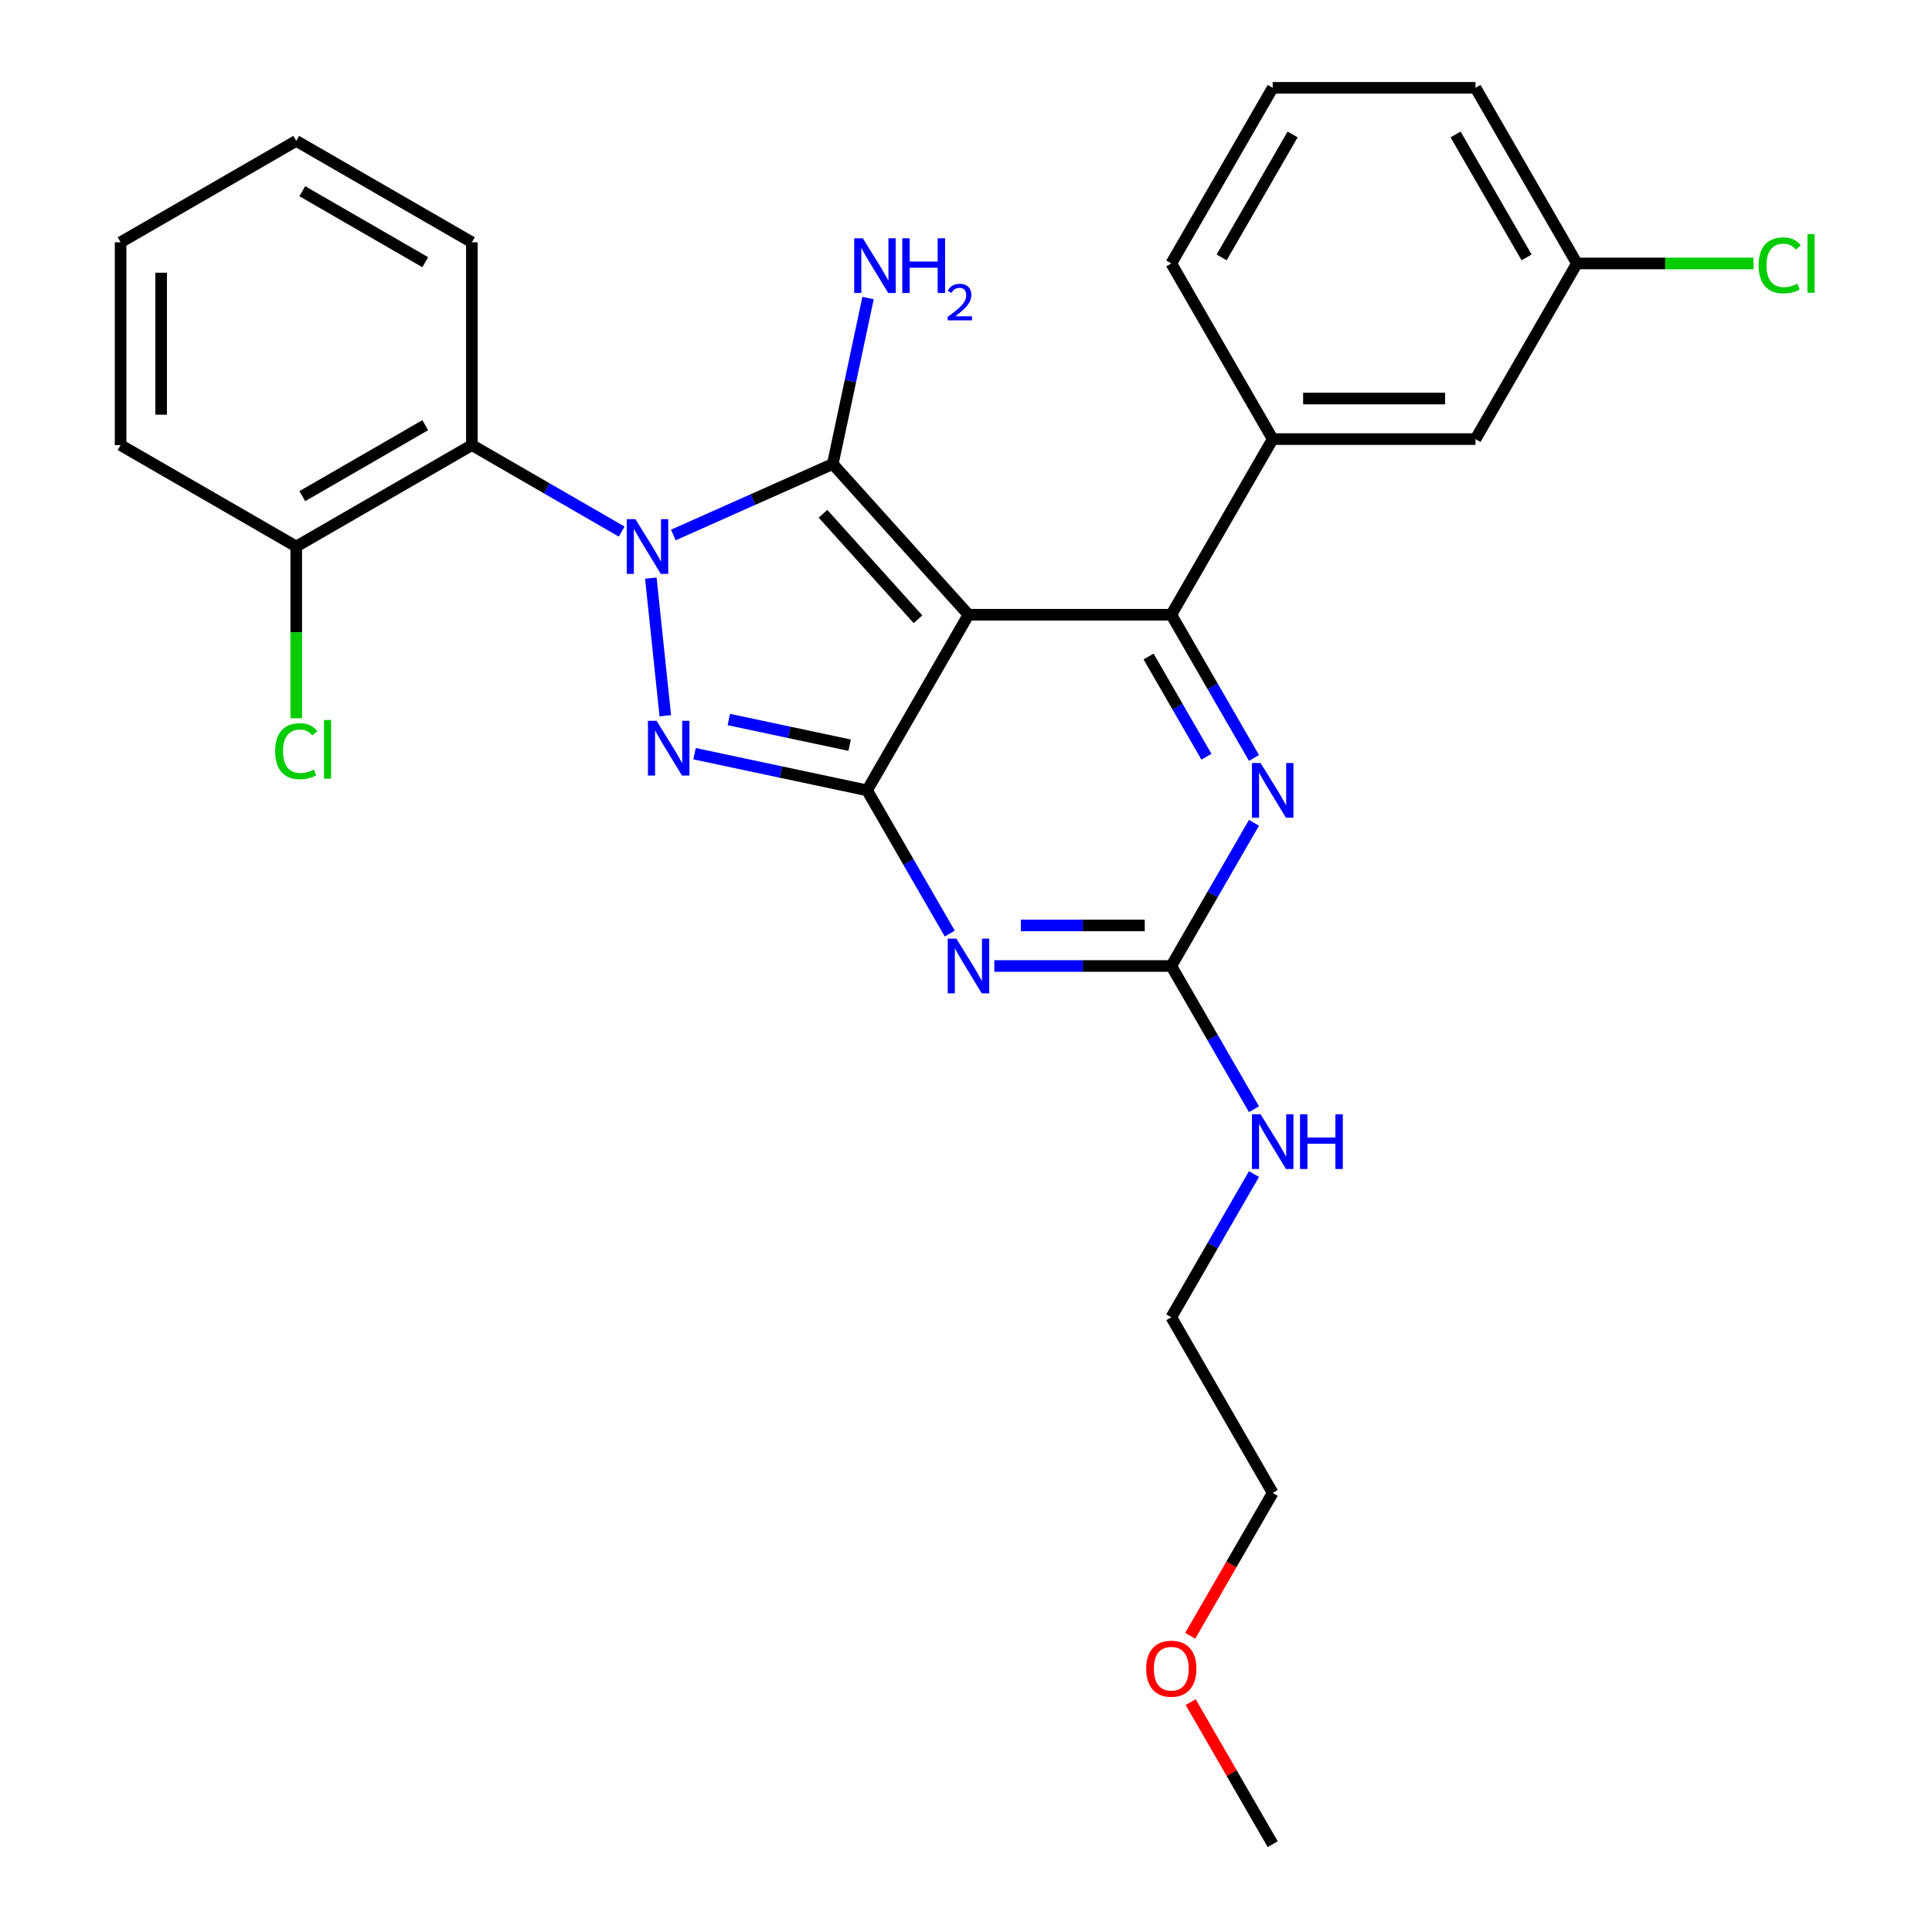 <?xml version='1.0' encoding='iso-8859-1'?>
<svg version='1.1' baseProfile='full'
              xmlns='http://www.w3.org/2000/svg'
                      xmlns:rdkit='http://www.rdkit.org/xml'
                      xmlns:xlink='http://www.w3.org/1999/xlink'
                  xml:space='preserve'
width='1000px' height='1000px' viewBox='0 0 1000 1000'>
<!-- END OF HEADER -->
<rect style='opacity:1.0;fill:#FFFFFF;stroke:none' width='1000' height='1000' x='0' y='0'> </rect>
<path class='bond-0' d='M 649.056,425.875 L 627.658,462.938' style='fill:none;fill-rule:evenodd;stroke:#0000FF;stroke-width:6px;stroke-linecap:butt;stroke-linejoin:miter;stroke-opacity:1' />
<path class='bond-0' d='M 627.658,462.938 L 606.26,500' style='fill:none;fill-rule:evenodd;stroke:#000000;stroke-width:6px;stroke-linecap:butt;stroke-linejoin:miter;stroke-opacity:1' />
<path class='bond-1' d='M 649.056,392.307 L 627.658,355.244' style='fill:none;fill-rule:evenodd;stroke:#0000FF;stroke-width:6px;stroke-linecap:butt;stroke-linejoin:miter;stroke-opacity:1' />
<path class='bond-1' d='M 627.658,355.244 L 606.26,318.182' style='fill:none;fill-rule:evenodd;stroke:#000000;stroke-width:6px;stroke-linecap:butt;stroke-linejoin:miter;stroke-opacity:1' />
<path class='bond-1' d='M 624.455,391.685 L 609.476,365.741' style='fill:none;fill-rule:evenodd;stroke:#0000FF;stroke-width:6px;stroke-linecap:butt;stroke-linejoin:miter;stroke-opacity:1' />
<path class='bond-1' d='M 609.476,365.741 L 594.497,339.798' style='fill:none;fill-rule:evenodd;stroke:#000000;stroke-width:6px;stroke-linecap:butt;stroke-linejoin:miter;stroke-opacity:1' />
<path class='bond-2' d='M 606.26,500 L 560.456,500' style='fill:none;fill-rule:evenodd;stroke:#000000;stroke-width:6px;stroke-linecap:butt;stroke-linejoin:miter;stroke-opacity:1' />
<path class='bond-2' d='M 560.456,500 L 514.651,500' style='fill:none;fill-rule:evenodd;stroke:#0000FF;stroke-width:6px;stroke-linecap:butt;stroke-linejoin:miter;stroke-opacity:1' />
<path class='bond-2' d='M 592.519,479.005 L 560.456,479.005' style='fill:none;fill-rule:evenodd;stroke:#000000;stroke-width:6px;stroke-linecap:butt;stroke-linejoin:miter;stroke-opacity:1' />
<path class='bond-2' d='M 560.456,479.005 L 528.393,479.005' style='fill:none;fill-rule:evenodd;stroke:#0000FF;stroke-width:6px;stroke-linecap:butt;stroke-linejoin:miter;stroke-opacity:1' />
<path class='bond-3' d='M 606.26,500 L 627.658,537.062' style='fill:none;fill-rule:evenodd;stroke:#000000;stroke-width:6px;stroke-linecap:butt;stroke-linejoin:miter;stroke-opacity:1' />
<path class='bond-3' d='M 627.658,537.062 L 649.056,574.125' style='fill:none;fill-rule:evenodd;stroke:#0000FF;stroke-width:6px;stroke-linecap:butt;stroke-linejoin:miter;stroke-opacity:1' />
<path class='bond-4' d='M 491.597,483.216 L 470.199,446.153' style='fill:none;fill-rule:evenodd;stroke:#0000FF;stroke-width:6px;stroke-linecap:butt;stroke-linejoin:miter;stroke-opacity:1' />
<path class='bond-4' d='M 470.199,446.153 L 448.801,409.091' style='fill:none;fill-rule:evenodd;stroke:#000000;stroke-width:6px;stroke-linecap:butt;stroke-linejoin:miter;stroke-opacity:1' />
<path class='bond-5' d='M 606.26,318.182 L 658.746,227.273' style='fill:none;fill-rule:evenodd;stroke:#000000;stroke-width:6px;stroke-linecap:butt;stroke-linejoin:miter;stroke-opacity:1' />
<path class='bond-6' d='M 606.26,318.182 L 501.287,318.182' style='fill:none;fill-rule:evenodd;stroke:#000000;stroke-width:6px;stroke-linecap:butt;stroke-linejoin:miter;stroke-opacity:1' />
<path class='bond-7' d='M 649.056,607.693 L 627.658,644.756' style='fill:none;fill-rule:evenodd;stroke:#0000FF;stroke-width:6px;stroke-linecap:butt;stroke-linejoin:miter;stroke-opacity:1' />
<path class='bond-7' d='M 627.658,644.756 L 606.26,681.818' style='fill:none;fill-rule:evenodd;stroke:#000000;stroke-width:6px;stroke-linecap:butt;stroke-linejoin:miter;stroke-opacity:1' />
<path class='bond-8' d='M 616.043,846.692 L 637.394,809.71' style='fill:none;fill-rule:evenodd;stroke:#FF0000;stroke-width:6px;stroke-linecap:butt;stroke-linejoin:miter;stroke-opacity:1' />
<path class='bond-8' d='M 637.394,809.71 L 658.746,772.727' style='fill:none;fill-rule:evenodd;stroke:#000000;stroke-width:6px;stroke-linecap:butt;stroke-linejoin:miter;stroke-opacity:1' />
<path class='bond-9' d='M 616.297,881.021 L 637.521,917.783' style='fill:none;fill-rule:evenodd;stroke:#FF0000;stroke-width:6px;stroke-linecap:butt;stroke-linejoin:miter;stroke-opacity:1' />
<path class='bond-9' d='M 637.521,917.783 L 658.746,954.545' style='fill:none;fill-rule:evenodd;stroke:#000000;stroke-width:6px;stroke-linecap:butt;stroke-linejoin:miter;stroke-opacity:1' />
<path class='bond-10' d='M 501.287,318.182 L 448.801,409.091' style='fill:none;fill-rule:evenodd;stroke:#000000;stroke-width:6px;stroke-linecap:butt;stroke-linejoin:miter;stroke-opacity:1' />
<path class='bond-11' d='M 501.287,318.182 L 431.047,240.172' style='fill:none;fill-rule:evenodd;stroke:#000000;stroke-width:6px;stroke-linecap:butt;stroke-linejoin:miter;stroke-opacity:1' />
<path class='bond-11' d='M 475.149,320.528 L 425.981,265.921' style='fill:none;fill-rule:evenodd;stroke:#000000;stroke-width:6px;stroke-linecap:butt;stroke-linejoin:miter;stroke-opacity:1' />
<path class='bond-12' d='M 448.801,409.091 L 404.143,399.599' style='fill:none;fill-rule:evenodd;stroke:#000000;stroke-width:6px;stroke-linecap:butt;stroke-linejoin:miter;stroke-opacity:1' />
<path class='bond-12' d='M 404.143,399.599 L 359.486,390.107' style='fill:none;fill-rule:evenodd;stroke:#0000FF;stroke-width:6px;stroke-linecap:butt;stroke-linejoin:miter;stroke-opacity:1' />
<path class='bond-12' d='M 439.768,385.707 L 408.508,379.063' style='fill:none;fill-rule:evenodd;stroke:#000000;stroke-width:6px;stroke-linecap:butt;stroke-linejoin:miter;stroke-opacity:1' />
<path class='bond-12' d='M 408.508,379.063 L 377.248,372.418' style='fill:none;fill-rule:evenodd;stroke:#0000FF;stroke-width:6px;stroke-linecap:butt;stroke-linejoin:miter;stroke-opacity:1' />
<path class='bond-13' d='M 344.358,370.482 L 336.869,299.231' style='fill:none;fill-rule:evenodd;stroke:#0000FF;stroke-width:6px;stroke-linecap:butt;stroke-linejoin:miter;stroke-opacity:1' />
<path class='bond-14' d='M 348.513,276.918 L 389.78,258.545' style='fill:none;fill-rule:evenodd;stroke:#0000FF;stroke-width:6px;stroke-linecap:butt;stroke-linejoin:miter;stroke-opacity:1' />
<path class='bond-14' d='M 389.78,258.545 L 431.047,240.172' style='fill:none;fill-rule:evenodd;stroke:#000000;stroke-width:6px;stroke-linecap:butt;stroke-linejoin:miter;stroke-opacity:1' />
<path class='bond-15' d='M 321.785,275.152 L 283.012,252.767' style='fill:none;fill-rule:evenodd;stroke:#0000FF;stroke-width:6px;stroke-linecap:butt;stroke-linejoin:miter;stroke-opacity:1' />
<path class='bond-15' d='M 283.012,252.767 L 244.24,230.382' style='fill:none;fill-rule:evenodd;stroke:#000000;stroke-width:6px;stroke-linecap:butt;stroke-linejoin:miter;stroke-opacity:1' />
<path class='bond-16' d='M 431.047,240.172 L 440.175,197.225' style='fill:none;fill-rule:evenodd;stroke:#000000;stroke-width:6px;stroke-linecap:butt;stroke-linejoin:miter;stroke-opacity:1' />
<path class='bond-16' d='M 440.175,197.225 L 449.304,154.277' style='fill:none;fill-rule:evenodd;stroke:#0000FF;stroke-width:6px;stroke-linecap:butt;stroke-linejoin:miter;stroke-opacity:1' />
<path class='bond-17' d='M 606.26,681.818 L 658.746,772.727' style='fill:none;fill-rule:evenodd;stroke:#000000;stroke-width:6px;stroke-linecap:butt;stroke-linejoin:miter;stroke-opacity:1' />
<path class='bond-18' d='M 62.422,230.382 L 62.422,125.409' style='fill:none;fill-rule:evenodd;stroke:#000000;stroke-width:6px;stroke-linecap:butt;stroke-linejoin:miter;stroke-opacity:1' />
<path class='bond-18' d='M 83.416,214.636 L 83.416,141.155' style='fill:none;fill-rule:evenodd;stroke:#000000;stroke-width:6px;stroke-linecap:butt;stroke-linejoin:miter;stroke-opacity:1' />
<path class='bond-19' d='M 62.422,230.382 L 153.331,282.868' style='fill:none;fill-rule:evenodd;stroke:#000000;stroke-width:6px;stroke-linecap:butt;stroke-linejoin:miter;stroke-opacity:1' />
<path class='bond-20' d='M 62.422,125.409 L 153.331,72.923' style='fill:none;fill-rule:evenodd;stroke:#000000;stroke-width:6px;stroke-linecap:butt;stroke-linejoin:miter;stroke-opacity:1' />
<path class='bond-21' d='M 763.719,227.273 L 658.746,227.273' style='fill:none;fill-rule:evenodd;stroke:#000000;stroke-width:6px;stroke-linecap:butt;stroke-linejoin:miter;stroke-opacity:1' />
<path class='bond-21' d='M 747.973,206.278 L 674.492,206.278' style='fill:none;fill-rule:evenodd;stroke:#000000;stroke-width:6px;stroke-linecap:butt;stroke-linejoin:miter;stroke-opacity:1' />
<path class='bond-22' d='M 763.719,227.273 L 816.205,136.364' style='fill:none;fill-rule:evenodd;stroke:#000000;stroke-width:6px;stroke-linecap:butt;stroke-linejoin:miter;stroke-opacity:1' />
<path class='bond-23' d='M 816.205,136.364 L 861.92,136.364' style='fill:none;fill-rule:evenodd;stroke:#000000;stroke-width:6px;stroke-linecap:butt;stroke-linejoin:miter;stroke-opacity:1' />
<path class='bond-23' d='M 861.92,136.364 L 907.634,136.364' style='fill:none;fill-rule:evenodd;stroke:#00CC00;stroke-width:6px;stroke-linecap:butt;stroke-linejoin:miter;stroke-opacity:1' />
<path class='bond-24' d='M 816.205,136.364 L 763.719,45.455' style='fill:none;fill-rule:evenodd;stroke:#000000;stroke-width:6px;stroke-linecap:butt;stroke-linejoin:miter;stroke-opacity:1' />
<path class='bond-24' d='M 790.151,133.225 L 753.41,69.588' style='fill:none;fill-rule:evenodd;stroke:#000000;stroke-width:6px;stroke-linecap:butt;stroke-linejoin:miter;stroke-opacity:1' />
<path class='bond-25' d='M 658.746,227.273 L 606.26,136.364' style='fill:none;fill-rule:evenodd;stroke:#000000;stroke-width:6px;stroke-linecap:butt;stroke-linejoin:miter;stroke-opacity:1' />
<path class='bond-26' d='M 658.746,45.455 L 606.26,136.364' style='fill:none;fill-rule:evenodd;stroke:#000000;stroke-width:6px;stroke-linecap:butt;stroke-linejoin:miter;stroke-opacity:1' />
<path class='bond-26' d='M 669.055,69.588 L 632.315,133.225' style='fill:none;fill-rule:evenodd;stroke:#000000;stroke-width:6px;stroke-linecap:butt;stroke-linejoin:miter;stroke-opacity:1' />
<path class='bond-27' d='M 658.746,45.455 L 763.719,45.455' style='fill:none;fill-rule:evenodd;stroke:#000000;stroke-width:6px;stroke-linecap:butt;stroke-linejoin:miter;stroke-opacity:1' />
<path class='bond-28' d='M 153.331,72.923 L 244.24,125.409' style='fill:none;fill-rule:evenodd;stroke:#000000;stroke-width:6px;stroke-linecap:butt;stroke-linejoin:miter;stroke-opacity:1' />
<path class='bond-28' d='M 156.47,98.977 L 220.106,135.718' style='fill:none;fill-rule:evenodd;stroke:#000000;stroke-width:6px;stroke-linecap:butt;stroke-linejoin:miter;stroke-opacity:1' />
<path class='bond-29' d='M 244.24,125.409 L 244.24,230.382' style='fill:none;fill-rule:evenodd;stroke:#000000;stroke-width:6px;stroke-linecap:butt;stroke-linejoin:miter;stroke-opacity:1' />
<path class='bond-30' d='M 244.24,230.382 L 153.331,282.868' style='fill:none;fill-rule:evenodd;stroke:#000000;stroke-width:6px;stroke-linecap:butt;stroke-linejoin:miter;stroke-opacity:1' />
<path class='bond-30' d='M 220.106,220.073 L 156.47,256.813' style='fill:none;fill-rule:evenodd;stroke:#000000;stroke-width:6px;stroke-linecap:butt;stroke-linejoin:miter;stroke-opacity:1' />
<path class='bond-31' d='M 153.331,282.868 L 153.331,327.312' style='fill:none;fill-rule:evenodd;stroke:#000000;stroke-width:6px;stroke-linecap:butt;stroke-linejoin:miter;stroke-opacity:1' />
<path class='bond-31' d='M 153.331,327.312 L 153.331,371.757' style='fill:none;fill-rule:evenodd;stroke:#00CC00;stroke-width:6px;stroke-linecap:butt;stroke-linejoin:miter;stroke-opacity:1' />
<path  class='atom-0' d='M 652.486 394.931
L 661.766 409.931
Q 662.686 411.411, 664.166 414.091
Q 665.646 416.771, 665.726 416.931
L 665.726 394.931
L 669.486 394.931
L 669.486 423.251
L 665.606 423.251
L 655.646 406.851
Q 654.486 404.931, 653.246 402.731
Q 652.046 400.531, 651.686 399.851
L 651.686 423.251
L 648.006 423.251
L 648.006 394.931
L 652.486 394.931
' fill='#0000FF'/>
<path  class='atom-2' d='M 495.027 485.84
L 504.307 500.84
Q 505.227 502.32, 506.707 505
Q 508.187 507.68, 508.267 507.84
L 508.267 485.84
L 512.027 485.84
L 512.027 514.16
L 508.147 514.16
L 498.187 497.76
Q 497.027 495.84, 495.787 493.64
Q 494.587 491.44, 494.227 490.76
L 494.227 514.16
L 490.547 514.16
L 490.547 485.84
L 495.027 485.84
' fill='#0000FF'/>
<path  class='atom-4' d='M 652.486 576.749
L 661.766 591.749
Q 662.686 593.229, 664.166 595.909
Q 665.646 598.589, 665.726 598.749
L 665.726 576.749
L 669.486 576.749
L 669.486 605.069
L 665.606 605.069
L 655.646 588.669
Q 654.486 586.749, 653.246 584.549
Q 652.046 582.349, 651.686 581.669
L 651.686 605.069
L 648.006 605.069
L 648.006 576.749
L 652.486 576.749
' fill='#0000FF'/>
<path  class='atom-4' d='M 672.886 576.749
L 676.726 576.749
L 676.726 588.789
L 691.206 588.789
L 691.206 576.749
L 695.046 576.749
L 695.046 605.069
L 691.206 605.069
L 691.206 591.989
L 676.726 591.989
L 676.726 605.069
L 672.886 605.069
L 672.886 576.749
' fill='#0000FF'/>
<path  class='atom-5' d='M 593.26 863.716
Q 593.26 856.916, 596.62 853.116
Q 599.98 849.316, 606.26 849.316
Q 612.54 849.316, 615.9 853.116
Q 619.26 856.916, 619.26 863.716
Q 619.26 870.596, 615.86 874.516
Q 612.46 878.396, 606.26 878.396
Q 600.02 878.396, 596.62 874.516
Q 593.26 870.636, 593.26 863.716
M 606.26 875.196
Q 610.58 875.196, 612.9 872.316
Q 615.26 869.396, 615.26 863.716
Q 615.26 858.156, 612.9 855.356
Q 610.58 852.516, 606.26 852.516
Q 601.94 852.516, 599.58 855.316
Q 597.26 858.116, 597.26 863.716
Q 597.26 869.436, 599.58 872.316
Q 601.94 875.196, 606.26 875.196
' fill='#FF0000'/>
<path  class='atom-8' d='M 339.862 373.106
L 349.142 388.106
Q 350.062 389.586, 351.542 392.266
Q 353.022 394.946, 353.102 395.106
L 353.102 373.106
L 356.862 373.106
L 356.862 401.426
L 352.982 401.426
L 343.022 385.026
Q 341.862 383.106, 340.622 380.906
Q 339.422 378.706, 339.062 378.026
L 339.062 401.426
L 335.382 401.426
L 335.382 373.106
L 339.862 373.106
' fill='#0000FF'/>
<path  class='atom-9' d='M 328.889 268.708
L 338.169 283.708
Q 339.089 285.188, 340.569 287.868
Q 342.049 290.548, 342.129 290.708
L 342.129 268.708
L 345.889 268.708
L 345.889 297.028
L 342.009 297.028
L 332.049 280.628
Q 330.889 278.708, 329.649 276.508
Q 328.449 274.308, 328.089 273.628
L 328.089 297.028
L 324.409 297.028
L 324.409 268.708
L 328.889 268.708
' fill='#0000FF'/>
<path  class='atom-11' d='M 446.612 123.333
L 455.892 138.333
Q 456.812 139.813, 458.292 142.493
Q 459.772 145.173, 459.852 145.333
L 459.852 123.333
L 463.612 123.333
L 463.612 151.653
L 459.732 151.653
L 449.772 135.253
Q 448.612 133.333, 447.372 131.133
Q 446.172 128.933, 445.812 128.253
L 445.812 151.653
L 442.132 151.653
L 442.132 123.333
L 446.612 123.333
' fill='#0000FF'/>
<path  class='atom-11' d='M 467.012 123.333
L 470.852 123.333
L 470.852 135.373
L 485.332 135.373
L 485.332 123.333
L 489.172 123.333
L 489.172 151.653
L 485.332 151.653
L 485.332 138.573
L 470.852 138.573
L 470.852 151.653
L 467.012 151.653
L 467.012 123.333
' fill='#0000FF'/>
<path  class='atom-11' d='M 490.544 150.659
Q 491.231 148.891, 492.868 147.914
Q 494.504 146.911, 496.775 146.911
Q 499.6 146.911, 501.184 148.442
Q 502.768 149.973, 502.768 152.692
Q 502.768 155.464, 500.708 158.051
Q 498.676 160.639, 494.452 163.701
L 503.084 163.701
L 503.084 165.813
L 490.492 165.813
L 490.492 164.044
Q 493.976 161.563, 496.036 159.715
Q 498.121 157.867, 499.124 156.203
Q 500.128 154.54, 500.128 152.824
Q 500.128 151.029, 499.23 150.026
Q 498.332 149.023, 496.775 149.023
Q 495.27 149.023, 494.267 149.63
Q 493.264 150.237, 492.551 151.583
L 490.544 150.659
' fill='#0000FF'/>
<path  class='atom-19' d='M 910.258 137.344
Q 910.258 130.304, 913.538 126.624
Q 916.858 122.904, 923.138 122.904
Q 928.978 122.904, 932.098 127.024
L 929.458 129.184
Q 927.178 126.184, 923.138 126.184
Q 918.858 126.184, 916.578 129.064
Q 914.338 131.904, 914.338 137.344
Q 914.338 142.944, 916.658 145.824
Q 919.018 148.704, 923.578 148.704
Q 926.698 148.704, 930.338 146.824
L 931.458 149.824
Q 929.978 150.784, 927.738 151.344
Q 925.498 151.904, 923.018 151.904
Q 916.858 151.904, 913.538 148.144
Q 910.258 144.384, 910.258 137.344
' fill='#00CC00'/>
<path  class='atom-19' d='M 935.538 121.184
L 939.218 121.184
L 939.218 151.544
L 935.538 151.544
L 935.538 121.184
' fill='#00CC00'/>
<path  class='atom-27' d='M 142.411 388.821
Q 142.411 381.781, 145.691 378.101
Q 149.011 374.381, 155.291 374.381
Q 161.131 374.381, 164.251 378.501
L 161.611 380.661
Q 159.331 377.661, 155.291 377.661
Q 151.011 377.661, 148.731 380.541
Q 146.491 383.381, 146.491 388.821
Q 146.491 394.421, 148.811 397.301
Q 151.171 400.181, 155.731 400.181
Q 158.851 400.181, 162.491 398.301
L 163.611 401.301
Q 162.131 402.261, 159.891 402.821
Q 157.651 403.381, 155.171 403.381
Q 149.011 403.381, 145.691 399.621
Q 142.411 395.861, 142.411 388.821
' fill='#00CC00'/>
<path  class='atom-27' d='M 167.691 372.661
L 171.371 372.661
L 171.371 403.021
L 167.691 403.021
L 167.691 372.661
' fill='#00CC00'/>
</svg>
